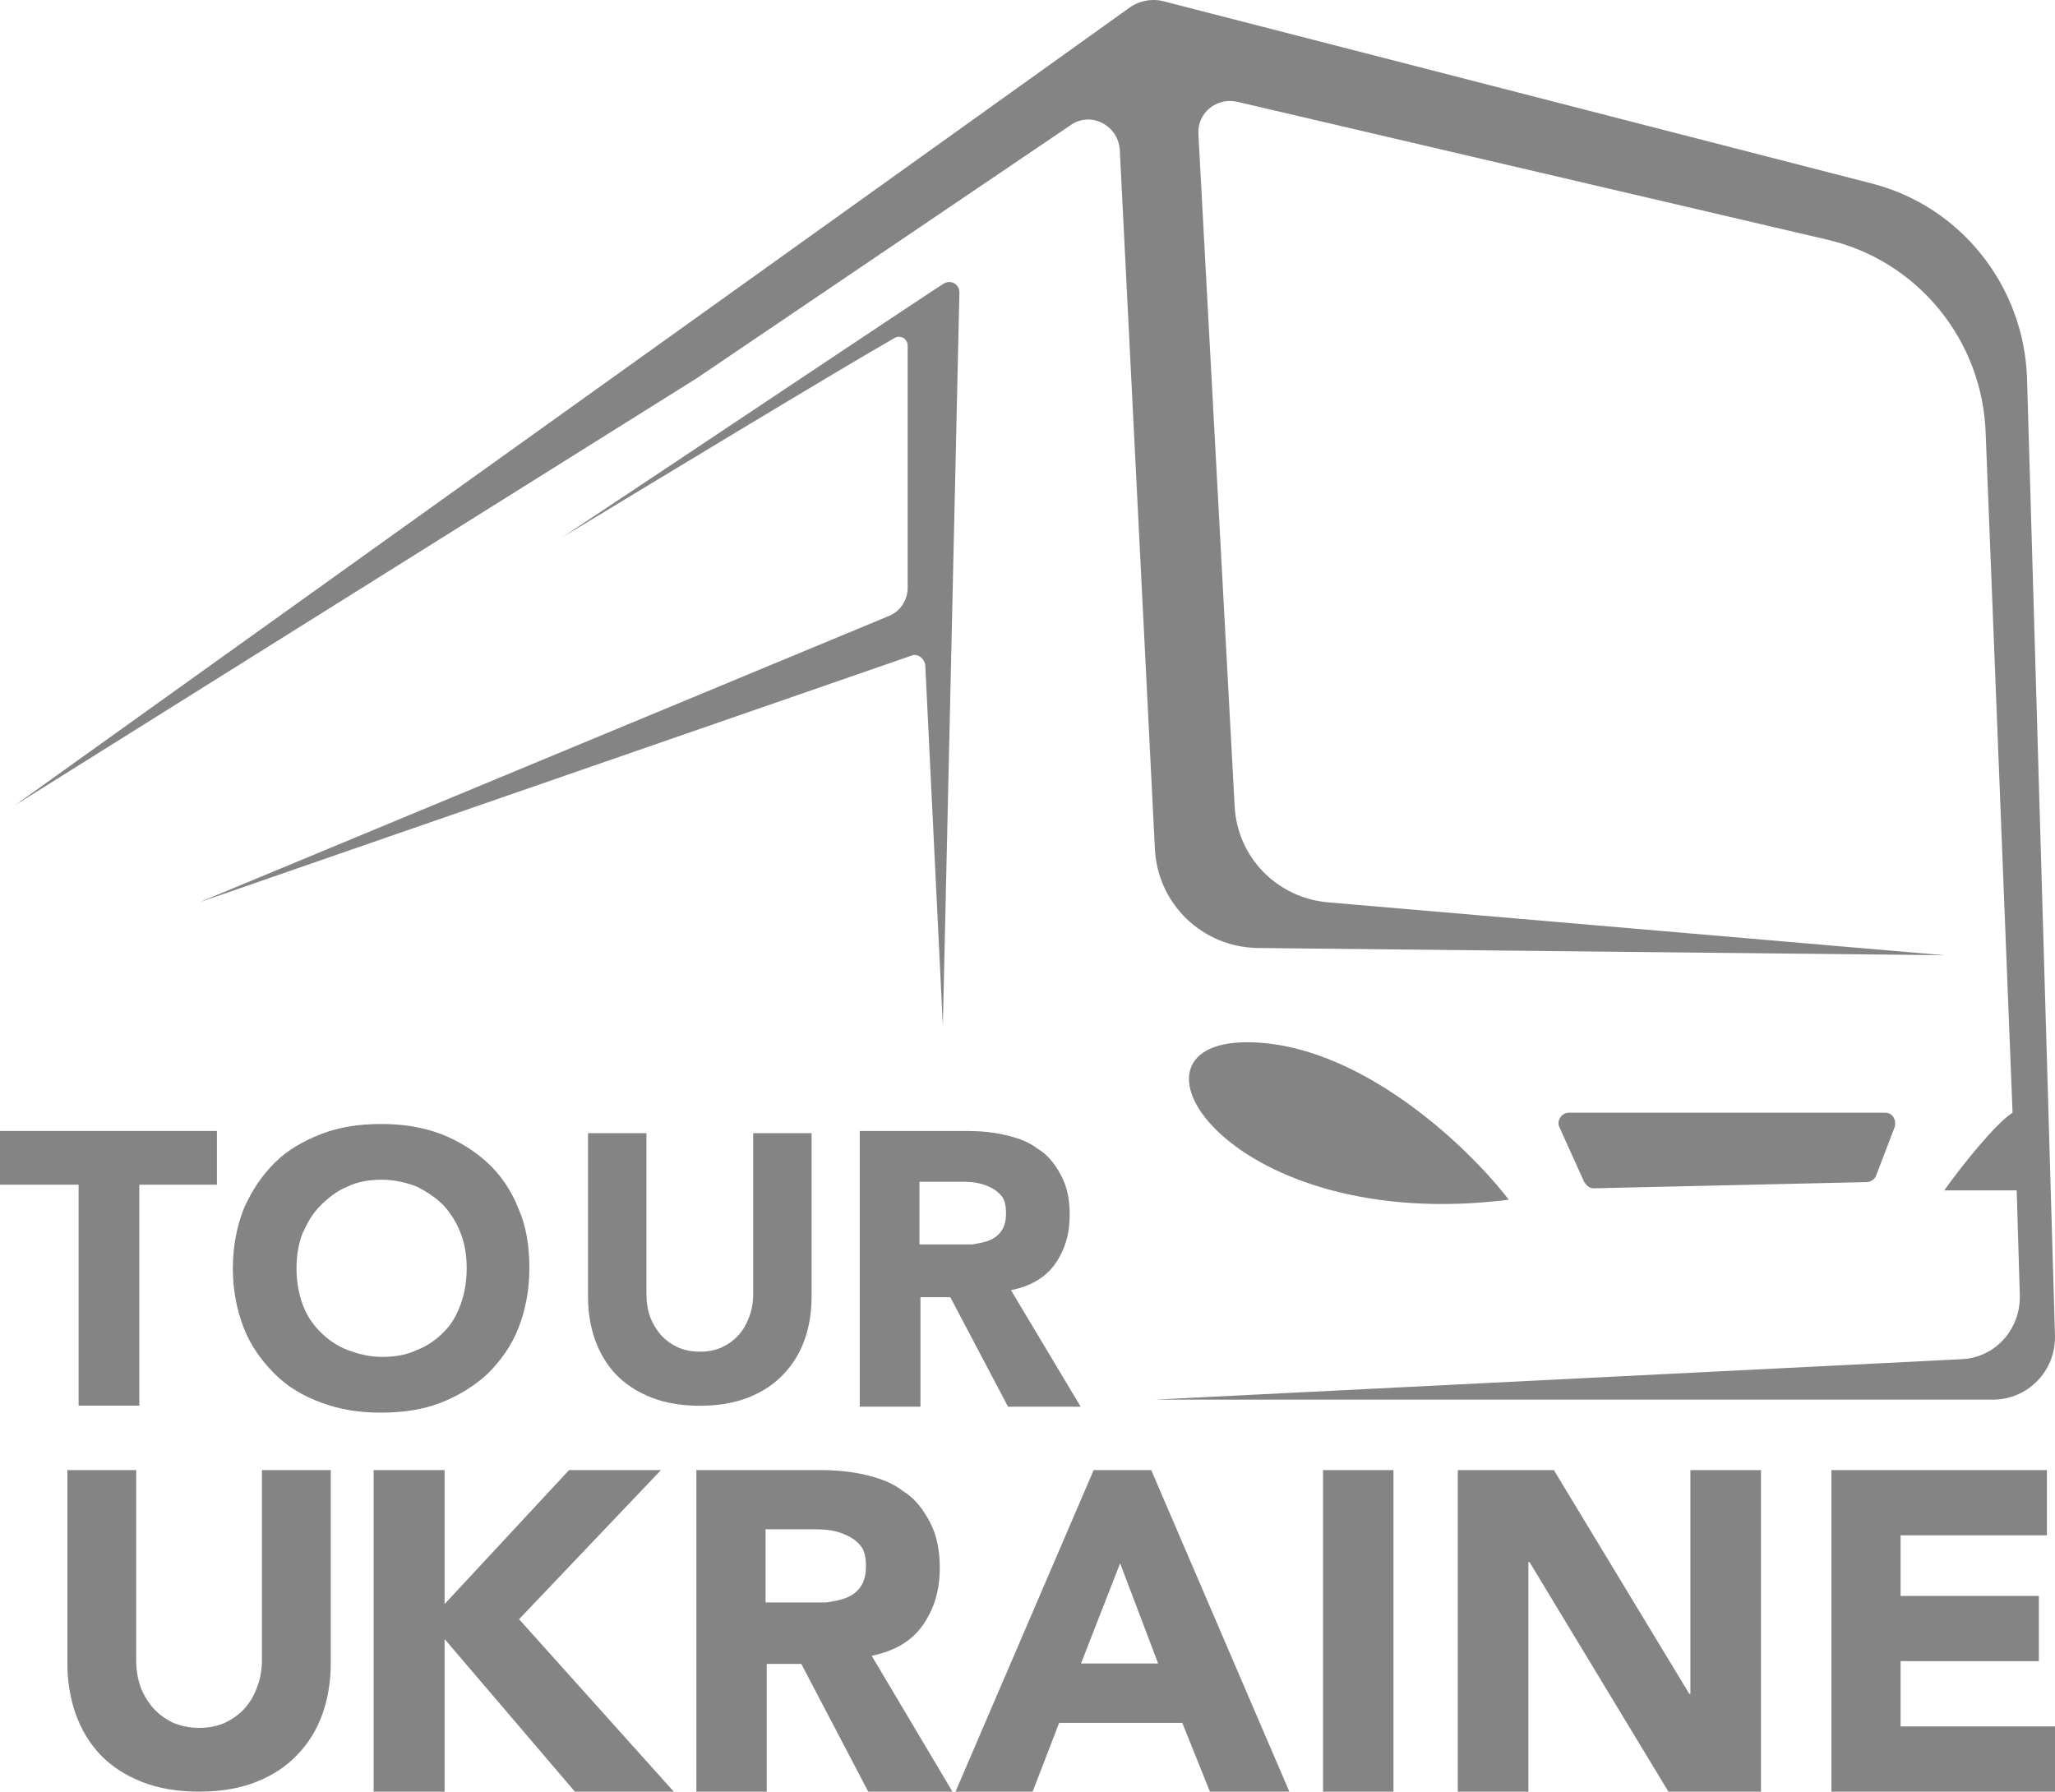 <svg width="671" height="585" viewBox="0 0 671 585" fill="none" xmlns="http://www.w3.org/2000/svg">
<path fill-rule="evenodd" clip-rule="evenodd" d="M492.635 391.721C479.461 374.471 443.655 340.31 407.173 340.31C361.571 340.31 401.43 403.221 492.635 391.721ZM509.187 368.045L517.294 385.971C517.97 386.986 518.983 388.001 520.334 388.001L609.512 385.971C610.863 385.971 612.215 384.956 612.552 383.942L618.633 368.045C619.308 365.677 617.957 363.31 615.592 363.31H512.227C509.863 363.31 508.174 366.015 509.187 368.045ZM349.41 40.974C355.828 36.239 364.949 40.636 365.624 48.753L377.109 277.398C378.123 295.325 392.648 309.192 410.551 309.531L634.847 311.898L433.859 294.648C416.969 293.295 403.795 279.766 403.119 262.854L391.297 43.68C390.959 36.915 397.039 31.842 403.795 33.194L596.338 78.18C626.064 84.944 647.345 110.988 648.359 141.429L657.141 363.31C651.737 366.692 640.589 380.559 634.847 388.677H658.492L659.506 422.838C659.844 434 651.399 443.471 640.252 443.809L377.109 457H650.723C662.208 457 671.329 447.529 670.991 436.03L661.87 123.503C660.857 93.4 640.251 67.356 611.201 59.915L379.812 0.386C375.758 -0.629 371.367 0.386 367.989 3.092L5 262.854L227.5 123.5M183.5 175.5C213.29 157.445 274.047 120.648 292.115 110.349C294.058 109.242 296.376 110.623 296.376 112.861C296.376 136.261 296.376 191.826 296.376 191.826C296.376 195.546 294.349 199.267 290.634 200.958L65 294.648L297.39 214.149C299.416 213.134 301.781 214.825 302.119 217.193L307.861 334.898L313.266 95.429C313.266 93.062 310.901 91.371 308.537 92.385C308.537 92.047 217.5 153 183.5 175.5Z" fill="#848484"/>
<path d="M300.22 406.324H311.917C313.542 406.324 315.491 406.324 317.44 406.324C319.39 405.999 321.339 405.674 322.964 405.024C324.589 404.374 325.888 403.399 326.863 402.099C327.838 400.799 328.488 398.849 328.488 396.249C328.488 393.974 328.163 392.024 327.188 390.724C326.213 389.424 324.914 388.45 323.614 387.8C322.314 387.15 320.69 386.5 318.74 386.175C316.791 385.85 315.166 385.85 313.217 385.85H300.22V406.324ZM280.4 369.275H315.166C319.715 369.275 323.939 369.6 328.163 370.575C332.387 371.55 335.961 372.85 338.885 375.125C342.134 377.075 344.408 380 346.358 383.575C348.307 387.15 349.282 391.374 349.282 396.574C349.282 403.074 347.657 408.274 344.408 412.823C341.159 417.373 336.285 419.973 330.112 421.273L352.856 459.296H329.137L310.292 423.548H300.545V459.296H280.725V369.275H280.4Z" fill="#848484"/>
<path d="M96.824 414.123C96.824 418.348 97.474 422.248 98.774 425.822C100.073 429.397 102.023 432.322 104.622 434.922C107.221 437.522 110.146 439.472 113.395 440.772C116.969 442.072 120.543 443.047 124.767 443.047C128.991 443.047 132.89 442.397 136.139 440.772C139.713 439.472 142.637 437.197 144.911 434.922C147.511 432.322 149.135 429.397 150.435 425.822C151.735 422.248 152.384 418.348 152.384 414.123C152.384 409.898 151.735 405.998 150.435 402.748C149.135 399.174 147.186 396.249 144.911 393.649C142.312 391.049 139.388 389.099 136.139 387.474C132.89 386.174 128.991 385.199 124.767 385.199C120.543 385.199 116.644 385.849 113.395 387.474C110.146 388.774 107.221 391.049 104.622 393.649C102.023 396.249 100.398 399.174 98.774 402.748C97.474 405.998 96.824 409.898 96.824 414.123ZM76.03 414.123C76.03 406.973 77.329 400.474 79.604 394.624C82.203 388.774 85.452 383.899 89.676 379.674C93.9 375.45 99.099 372.525 104.947 370.25C110.796 367.975 117.294 367 124.442 367C131.59 367 137.763 367.975 143.937 370.25C149.785 372.525 154.984 375.775 159.208 379.674C163.431 383.574 167.006 388.774 169.28 394.624C171.879 400.474 172.854 406.973 172.854 414.123C172.854 421.273 171.554 427.772 169.28 433.622C167.006 439.472 163.431 444.347 159.208 448.571C154.984 452.471 149.785 455.721 143.937 457.996C138.088 460.271 131.59 461.246 124.442 461.246C117.294 461.246 111.12 460.271 104.947 457.996C98.774 455.721 93.9 452.796 89.676 448.571C85.452 444.347 81.878 439.472 79.604 433.622C77.329 427.772 76.03 421.273 76.03 414.123Z" fill="#848484"/>
<path d="M25.668 386.825H0V369.275H70.831V386.825H45.488V458.971H25.668V386.825Z" fill="#848484"/>
<path d="M598 480H668.366V501.304H620.577V521.087H665.732V542.391H620.577V563.696H671V585H598V480Z" fill="#848484"/>
<path d="M476 480H507.363L551.573 553.044H551.95V480H575V585H544.771L499.427 510.054H499.05V585H476V480Z" fill="#848484"/>
<path d="M455 480H432V585H455V480Z" fill="#848484"/>
<path d="M365.748 510.435L352.969 543.152H378.152L365.748 510.435ZM357.103 480H375.897L421 585H395.066L386.045 562.554H345.828L337.183 585H312L357.103 480Z" fill="#848484"/>
<path d="M249.978 523.213H263.538C265.422 523.213 267.682 523.213 269.942 523.213C272.202 522.834 274.462 522.455 276.345 521.697C278.229 520.939 279.735 519.801 280.865 518.285C281.996 516.769 282.749 514.495 282.749 511.462C282.749 508.809 282.372 506.534 281.242 505.018C280.112 503.502 278.605 502.365 277.099 501.607C275.592 500.848 273.709 500.09 271.448 499.711C269.188 499.332 267.305 499.332 265.045 499.332H249.978V523.213ZM227 480H267.305C272.578 480 277.475 480.379 282.372 481.516C287.269 482.653 291.413 484.17 294.803 486.823C298.569 489.097 301.206 492.509 303.466 496.679C305.726 500.848 306.857 505.776 306.857 511.841C306.857 519.422 304.973 525.487 301.206 530.794C297.439 536.101 291.789 539.134 284.632 540.65L311 585H283.502L261.655 543.303H250.354V585H227.377V480H227Z" fill="#848484"/>
<path d="M122 480H145.171V523.75L185.814 480H215.822L169.481 528.696L220 585H187.713L145.171 535.163V585H122V480Z" fill="#848484"/>
<path d="M265 423.326C265 428.475 264.226 433.215 262.677 437.547C261.128 441.878 258.805 445.638 255.707 448.825C252.691 452.012 248.9 454.505 244.335 456.303C239.77 458.101 234.512 459 228.561 459C222.529 459 217.23 458.101 212.665 456.303C208.1 454.505 204.269 452.012 201.171 448.825C198.155 445.638 195.872 441.878 194.323 437.547C192.774 433.215 192 428.475 192 423.326V370H211.075V422.591C211.075 425.288 211.483 427.781 212.298 430.069C213.195 432.357 214.418 434.36 215.967 436.076C217.515 437.71 219.35 439.018 221.469 439.999C223.67 440.898 226.034 441.347 228.561 441.347C231.088 441.347 233.412 440.898 235.531 439.999C237.65 439.018 239.485 437.71 241.033 436.076C242.582 434.36 243.764 432.357 244.58 430.069C245.476 427.781 245.925 425.288 245.925 422.591V370H265V423.326Z" fill="#848484"/>
<path d="M108 542.913C108 548.988 107.088 554.58 105.263 559.69C103.438 564.8 100.701 569.236 97.052 572.996C93.499 576.756 89.033 579.697 83.655 581.818C78.277 583.939 72.083 585 65.072 585C57.965 585 51.723 583.939 46.345 581.818C40.967 579.697 36.453 576.756 32.804 572.996C29.251 569.236 26.562 564.8 24.737 559.69C22.912 554.58 22 548.988 22 542.913V480H44.472V542.045C44.472 545.227 44.953 548.168 45.913 550.868C46.969 553.567 48.41 555.93 50.234 557.955C52.059 559.883 54.22 561.426 56.717 562.583C59.31 563.643 62.095 564.174 65.072 564.174C68.049 564.174 70.786 563.643 73.283 562.583C75.78 561.426 77.941 559.883 79.766 557.955C81.59 555.93 82.983 553.567 83.943 550.868C84.999 548.168 85.528 545.227 85.528 542.045V480H108V542.913Z" fill="#848484"/>
</svg>